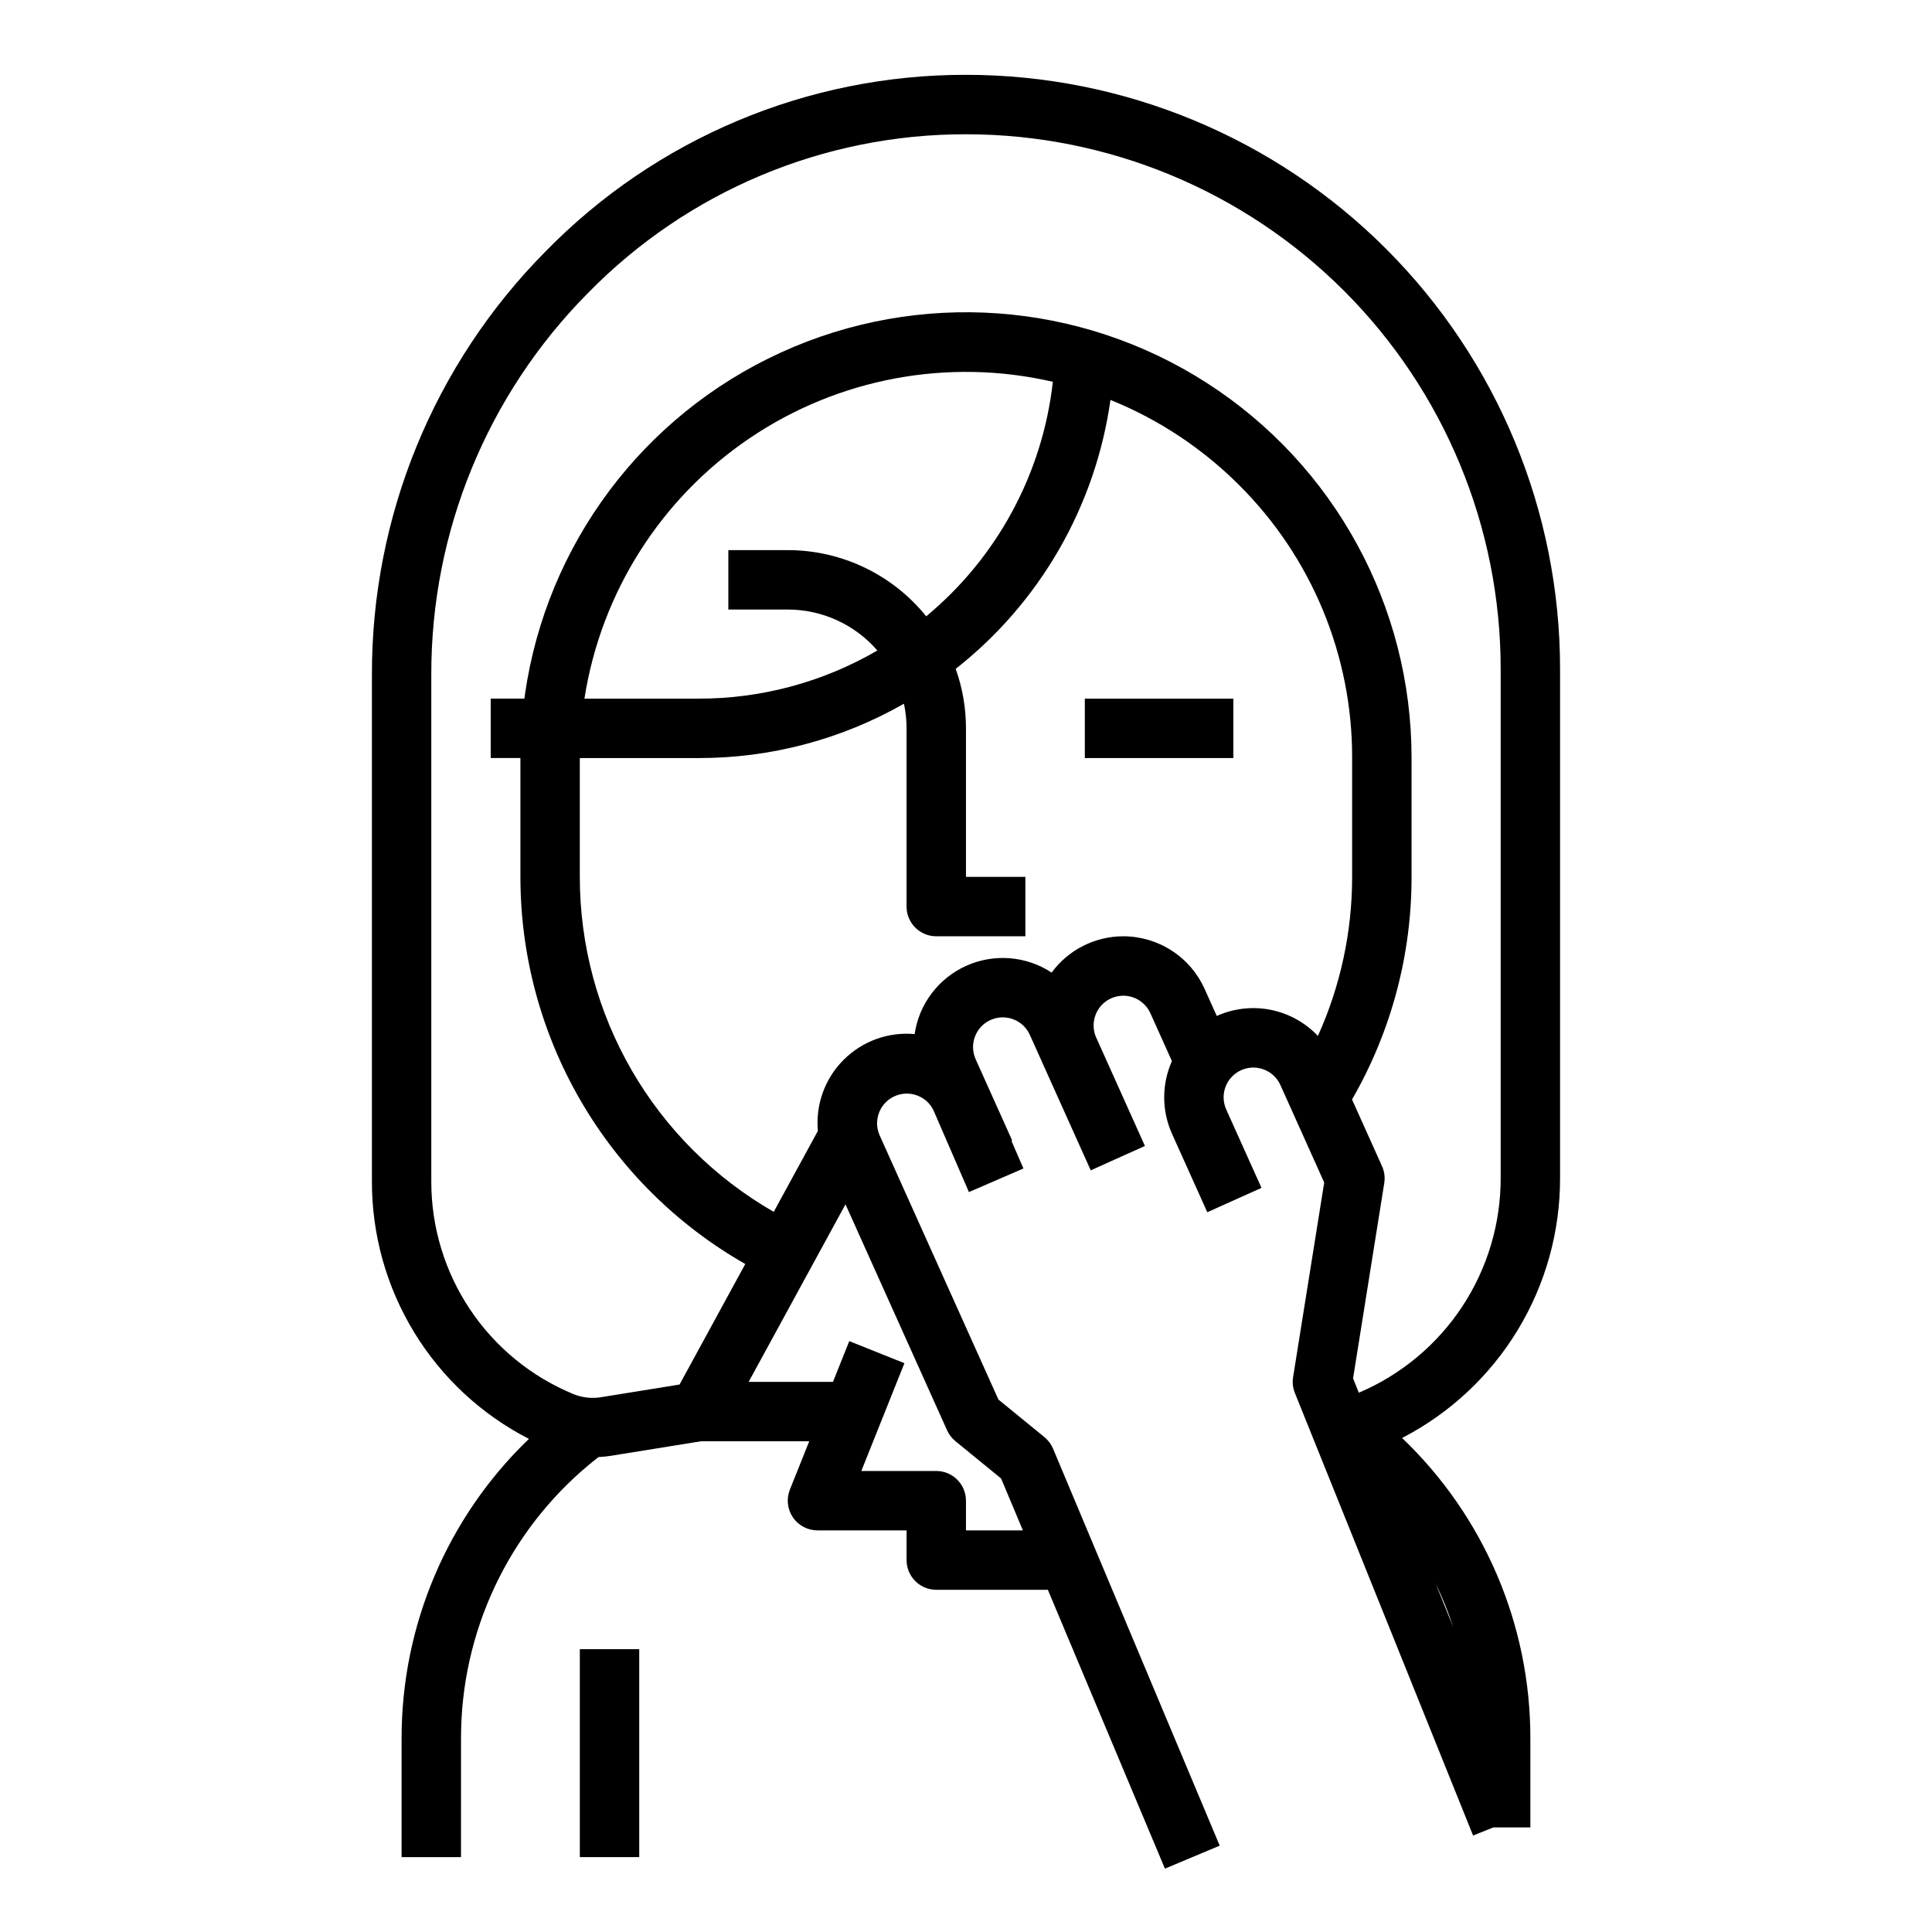 <?xml version="1.0" encoding="UTF-8"?>
<!-- Uploaded to: ICON Repo, www.svgrepo.com, Generator: ICON Repo Mixer Tools -->
<svg fill="#000000" width="800px" height="800px" version="1.1" viewBox="144 144 512 512" xmlns="http://www.w3.org/2000/svg">
 <g>
  <path d="m431.49 329.15h39.359v15.742h-39.359z"/>
  <path d="m284.17 525.32c-21.59 20.746-33.773 49.406-33.742 79.352v31.488h15.742l0.004-31.488c-0.031-28.102 12.48-54.75 34.121-72.676 0.734-0.613 1.512-1.23 2.324-1.855l-0.004-0.004c1.102-0.051 2.195-0.164 3.281-0.332l23.883-3.856h28.676l-5.129 12.82c-0.969 2.426-0.672 5.176 0.793 7.34 1.465 2.16 3.906 3.457 6.516 3.457h23.617v7.871c0 2.09 0.828 4.09 2.305 5.566 1.477 1.477 3.481 2.309 5.566 2.309h29.57l31.027 73.898 14.516-6.094-44.168-105.21c-0.5-1.188-1.285-2.234-2.281-3.051l-12.195-9.957-31.516-70.105c-1.691-3.938 0.078-8.508 3.984-10.277s8.512-0.086 10.355 3.785v0.012l9.359 21.605 14.445-6.258-3.172-7.324 0.195-0.086-9.684-21.539 0.004-0.004c-1.781-3.965-0.012-8.625 3.953-10.406 3.965-1.781 8.625-0.012 10.406 3.953l3.184 7.086c0.012 0.031 0.023 0.059 0.035 0.086l12.918 28.723 14.359-6.457-6.453-14.359-6.473-14.398-0.004 0.004c-1.75-3.965 0.027-8.598 3.981-10.375 1.008-0.453 2.106-0.688 3.211-0.688 3.102 0 5.91 1.82 7.184 4.644l5.707 12.684c-2.734 6.133-2.727 13.145 0.027 19.27l9.348 20.781 14.359-6.457-9.344-20.781h0.004c-0.855-1.902-0.922-4.07-0.18-6.023 0.742-1.949 2.227-3.527 4.133-4.383 3.965-1.785 8.625-0.016 10.406 3.949l11.605 25.816-8.246 51.59c-0.223 1.41-0.062 2.856 0.473 4.184l47.23 117.29 5.348-2.152h9.828v-23.617c0.035-30.062-12.25-58.828-33.992-79.59 12.652-6.535 23.254-16.434 30.641-28.605 7.387-12.176 11.27-26.152 11.223-40.391v-134.81c0-41.75-16.582-81.789-46.102-111.32-29.516-29.523-69.555-46.113-111.3-46.125h-0.031c-41.949-0.062-82.141 16.828-111.45 46.832-29.559 29.84-46.094 70.176-45.988 112.18v134.23c-0.031 14.105 3.84 27.949 11.184 39.992 7.344 12.047 17.875 21.824 30.43 28.258zm110.82-2.269c0.5 1.113 1.254 2.098 2.199 2.867l12.113 9.891 5.777 13.758h-15.086v-7.871c0-2.09-0.832-4.09-2.309-5.566-1.477-1.477-3.477-2.305-5.566-2.305h-19.859l11.426-28.566-14.617-5.848-4.32 10.797h-22.344l25.66-47.051zm71.469-109.81-3.227-7.176h0.004c-1.871-4.152-4.898-7.676-8.723-10.148-3.82-2.473-8.277-3.789-12.828-3.793-7.5 0.008-14.551 3.574-18.992 9.617-6.738-4.422-15.27-5.098-22.621-1.797-7.352 3.301-12.516 10.125-13.688 18.098-6.981-0.629-13.879 1.875-18.828 6.832-4.953 4.957-7.449 11.855-6.812 18.836l-11.695 21.445v-0.004c-15.621-8.961-28.602-21.891-37.625-37.48-9.023-15.586-13.773-33.277-13.766-51.289v-31.488h31.488-0.004c19.086 0.023 37.844-4.941 54.418-14.402 0.457 2.148 0.688 4.336 0.688 6.531v47.23c0 2.09 0.828 4.09 2.305 5.566 1.477 1.477 3.481 2.305 5.566 2.305h23.617v-15.742h-15.742v-39.359c0-5.375-0.918-10.707-2.719-15.77 22.352-17.578 37.043-43.113 41.012-71.27 12.75 5.156 24.336 12.824 34.07 22.543 19.254 19.152 30.043 45.211 29.973 72.367v31.488c0.008 14.535-3.086 28.906-9.07 42.152-3.363-3.555-7.75-5.977-12.555-6.926-4.801-0.949-9.781-0.379-14.246 1.633zm-77-105.91c-8.953-11.094-22.441-17.543-36.699-17.543h-15.742v15.742h15.742v0.004c9.117 0 17.789 3.961 23.754 10.852-14.379 8.379-30.727 12.781-47.371 12.762h-30.258c4.375-28.086 20.234-53.09 43.777-69.02 23.547-15.926 52.656-21.344 80.355-14.949-2.723 24.281-14.75 46.559-33.559 62.152zm135.02 256.35c1.797 3.731 3.344 7.574 4.633 11.508zm-266.18-240.84c-0.094-37.863 14.812-74.223 41.457-101.12 26.363-26.996 62.512-42.191 100.24-42.141h0.031-0.004c37.578 0.008 73.609 14.941 100.18 41.512 26.566 26.574 41.492 62.609 41.492 100.18v134.81c0.039 12.148-3.504 24.035-10.191 34.176-6.688 10.137-16.219 18.078-27.398 22.824l-1.527-3.793 8.266-51.758c0.242-1.516 0.039-3.07-0.59-4.473l-7.953-17.691v0.004c10.355-17.938 15.797-38.285 15.777-58.992v-31.488c0.02-40.191-20.402-77.633-54.207-99.375-33.805-21.742-76.348-24.793-112.91-8.102-36.562 16.691-62.121 50.832-67.84 90.613-0.055 0.371-0.09 0.746-0.141 1.117h-8.934v15.742h7.871v31.492c-0.004 20.84 5.504 41.309 15.973 59.328 10.465 18.02 25.512 32.949 43.617 43.27l-17.418 31.941-20.695 3.34c-2.473 0.426-5.016 0.156-7.344-0.773-11.188-4.59-20.75-12.406-27.473-22.453-6.727-10.051-10.301-21.875-10.277-33.965z"/>
  <path d="m297.66 581.05h15.742v55.105h-15.742z"/>
 </g>
</svg>